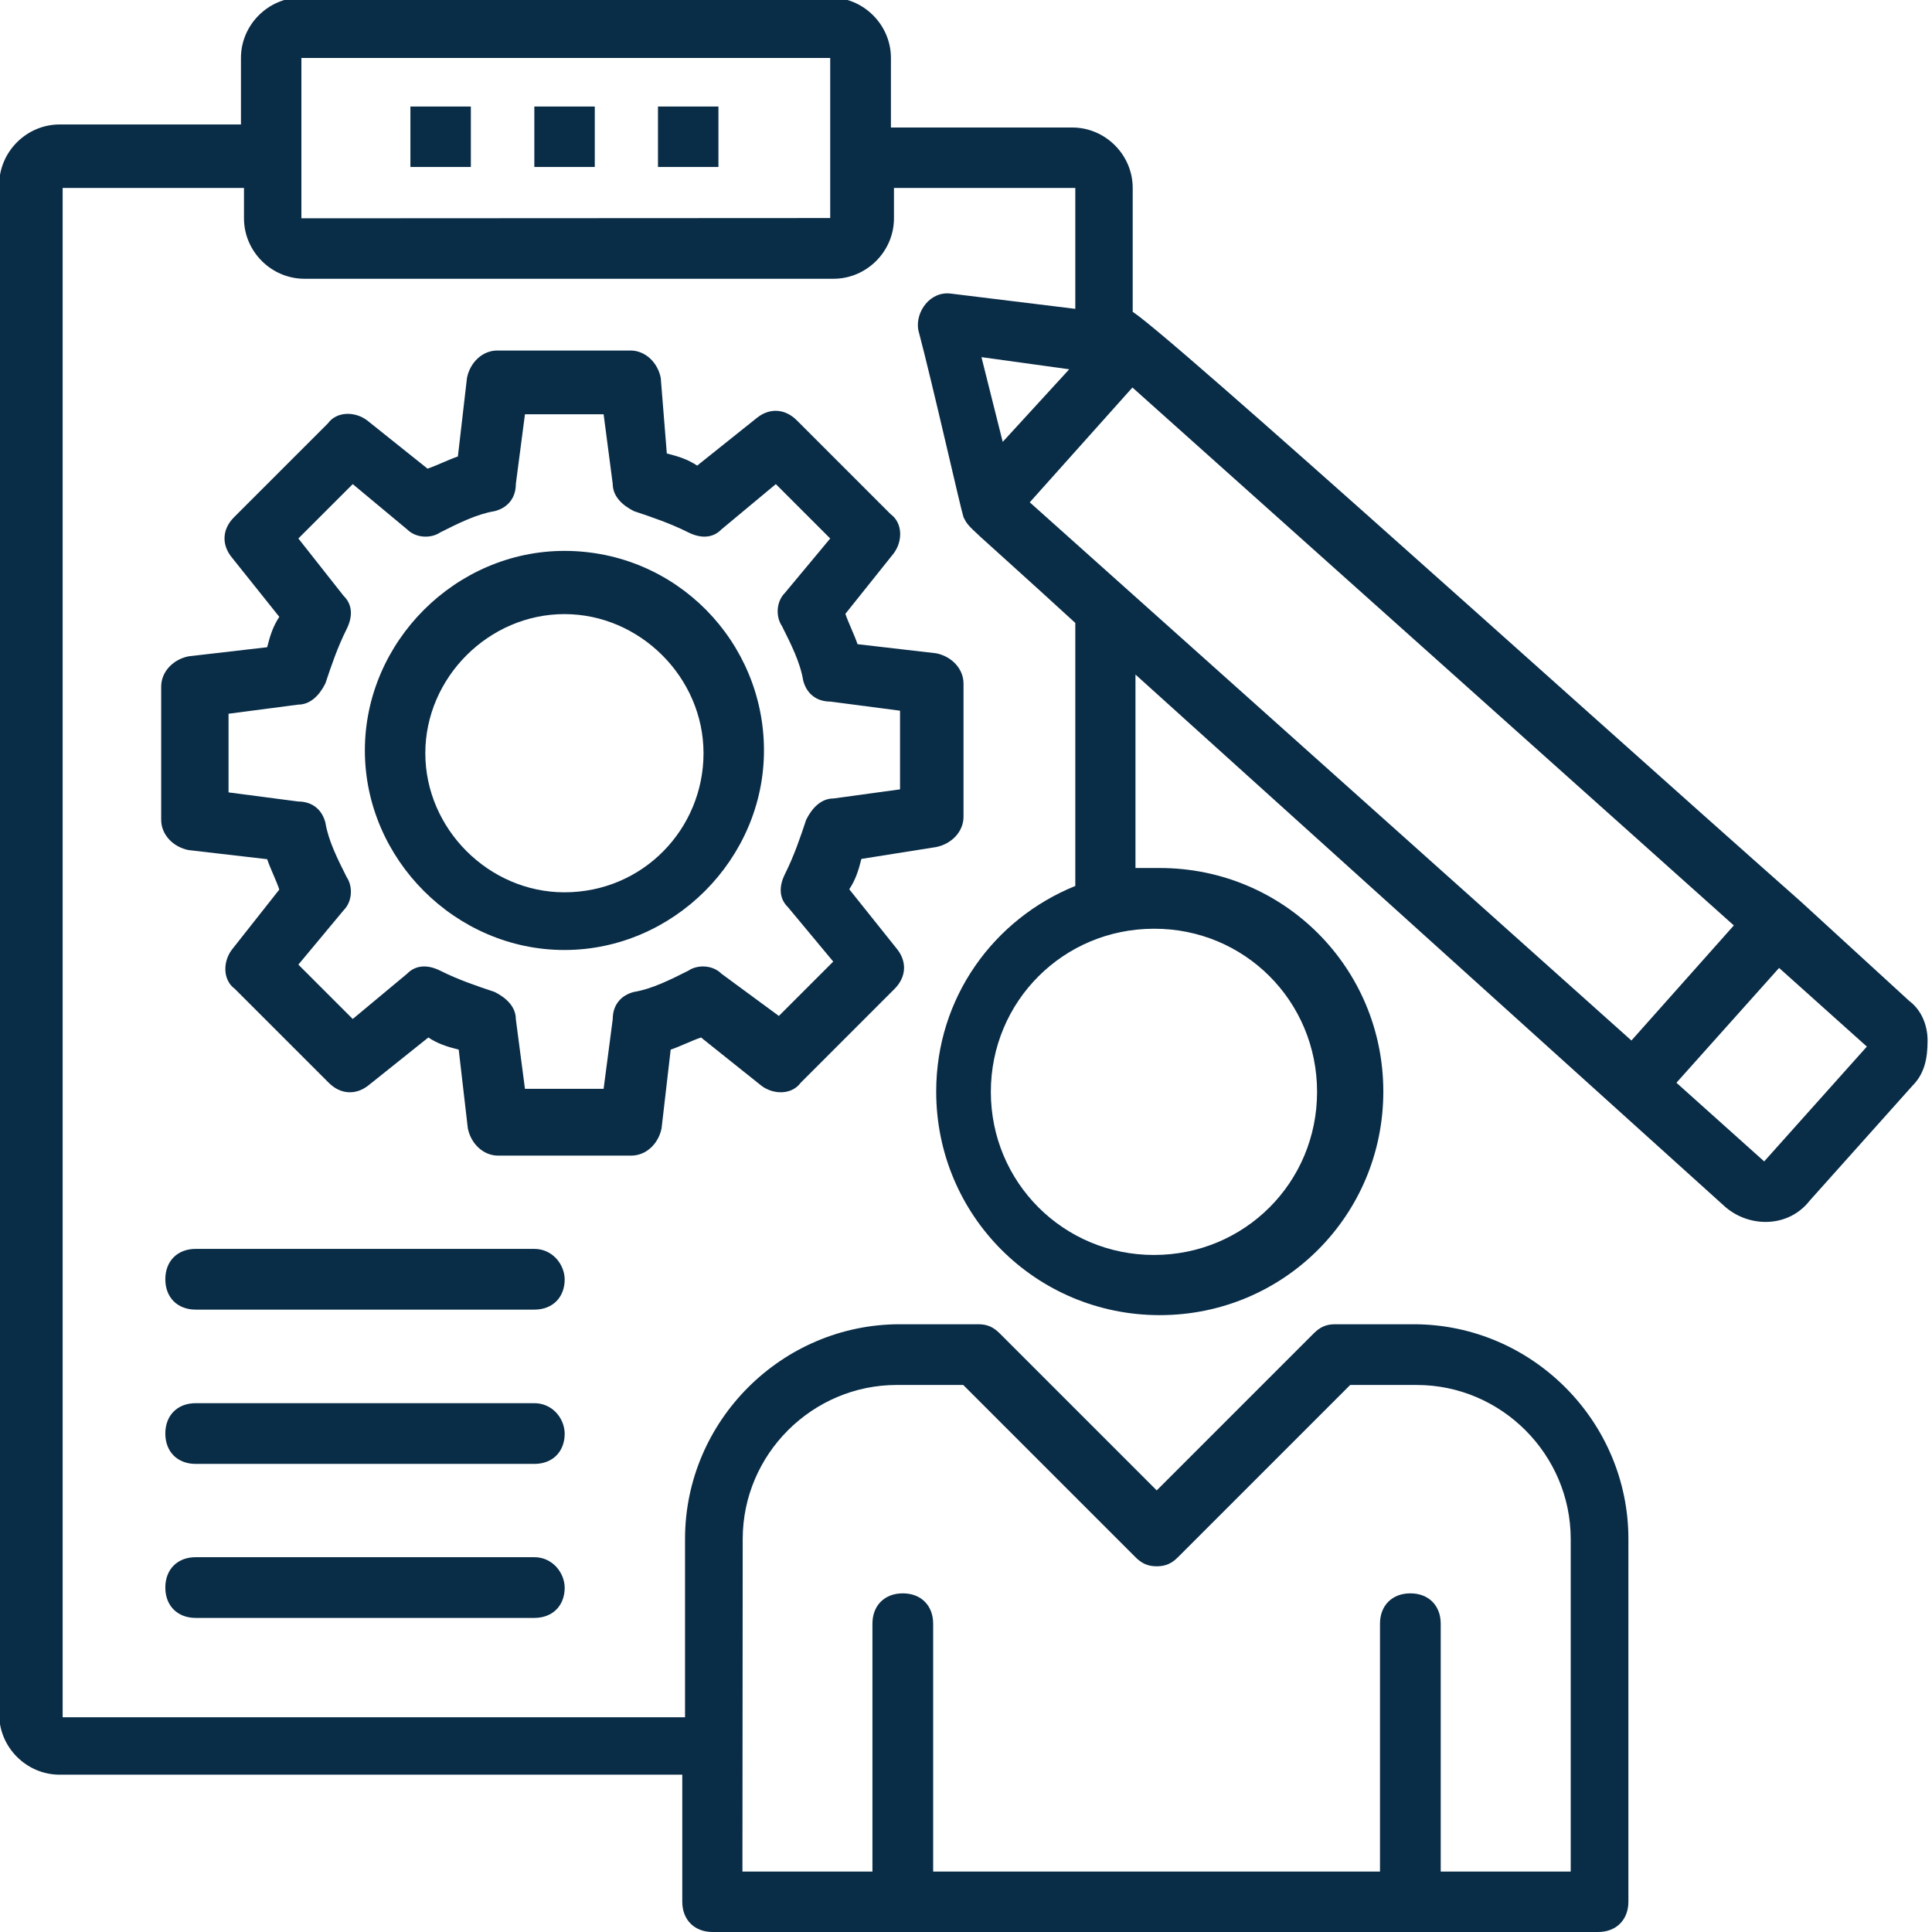 <?xml version="1.0" encoding="UTF-8"?>
<!-- Generator: Adobe Illustrator 26.0.1, SVG Export Plug-In . SVG Version: 6.00 Build 0)  -->
<svg xmlns="http://www.w3.org/2000/svg" xmlns:xlink="http://www.w3.org/1999/xlink" version="1.1" id="Layer_1" x="0px" y="0px" viewBox="0 0 700 700" style="enable-background:new 0 0 700 700;" xml:space="preserve">
<style type="text/css">
	.st0{fill:#092C47;}
</style>
<g>
	<path class="st0" d="M193.6,38.6h21.9v21.9h-21.9V38.6z"></path>
	<path class="st0" d="M148.7,38.6h21.9v21.9h-21.9V38.6z"></path>
	<path class="st0" d="M238.4,38.6h21.9v21.9h-21.9V38.6z"></path>
	<path class="st0" d="M339.2,306.9c5.5-1.1,9.9-5.5,9.9-11v-48.2c0-5.5-4.4-9.9-9.9-11l-28.5-3.3c-1.1-3.3-3.3-7.7-4.4-11l17.5-21.9   c3.3-4.4,3.3-11-1.1-14.2l-34-34c-4.4-4.4-9.9-4.4-14.2-1.1l-21.9,17.5c-3.3-2.2-6.6-3.3-11-4.4l-2.2-27.4c-1.1-5.5-5.5-9.9-11-9.9   h-48.2c-5.5,0-9.9,4.4-11,9.9l-3.3,28.5c-3.3,1.1-7.7,3.3-11,4.4l-21.9-17.5c-4.4-3.3-11-3.3-14.2,1.1l-34,34   c-4.4,4.4-4.4,9.9-1.1,14.2l17.5,21.9c-2.2,3.3-3.3,6.6-4.4,11l-28.5,3.3c-5.5,1.1-9.9,5.5-9.9,11V297c0,5.5,4.4,9.9,9.9,11   l28.5,3.3c1.1,3.3,3.3,7.7,4.4,11L84,344.1c-3.3,4.4-3.3,11,1.1,14.2l34,34c4.4,4.4,9.9,4.4,14.2,1.1l21.9-17.5   c3.3,2.2,6.6,3.3,11,4.4l3.3,28.5c1.1,5.5,5.5,9.9,11,9.9l48.2,0c5.5,0,9.9-4.4,11-9.9l3.3-28.5c3.3-1.1,7.7-3.3,11-4.4l21.9,17.5   c4.4,3.3,11,3.3,14.2-1.1l34-34c4.4-4.4,4.4-9.9,1.1-14.2l-17.5-21.9c2.2-3.3,3.3-6.6,4.4-11L339.2,306.9z M302,289.3   c-4.4,0-7.7,3.3-9.9,7.7c-2.2,6.6-4.4,13.1-7.7,19.7c-2.2,4.4-2.2,8.8,1.1,12l16.4,19.7l-19.7,19.7l-20.8-15.3   c-3.3-3.3-8.8-3.3-12-1.1c-6.6,3.3-13.1,6.6-19.7,7.7c-4.4,1.1-7.7,4.4-7.7,9.9l-3.3,25.2h-28.5l-3.3-25.2c0-4.4-3.3-7.7-7.7-9.9   c-6.6-2.2-13.1-4.4-19.7-7.7c-4.4-2.2-8.8-2.2-12,1.1l-19.7,16.4l-19.7-19.7l16.4-19.7c3.3-3.3,3.3-8.8,1.1-12   c-3.3-6.6-6.6-13.1-7.7-19.7c-1.1-4.4-4.4-7.7-9.9-7.7l-25.2-3.3v-28.5l25.2-3.3c4.4,0,7.7-3.3,9.9-7.7c2.2-6.6,4.4-13.1,7.7-19.7   c2.2-4.4,2.2-8.8-1.1-12l-16.4-20.8l19.7-19.7l19.7,16.4c3.3,3.3,8.8,3.3,12,1.1c6.6-3.3,13.1-6.6,19.7-7.7   c4.4-1.1,7.7-4.4,7.7-9.9l3.3-25.2h28.5l3.3,25.2c0,4.4,3.3,7.7,7.7,9.9c6.6,2.2,13.1,4.4,19.7,7.7c4.4,2.2,8.8,2.2,12-1.1   l19.7-16.4l19.7,19.7l-16.4,19.7c-3.3,3.3-3.3,8.8-1.1,12c3.3,6.6,6.6,13.1,7.7,19.7c1.1,4.4,4.4,7.7,9.9,7.7l25.2,3.3v28.5   L302,289.3z"></path>
	<path class="st0" d="M204.5,199.6c-39.4,0-72.3,32.9-72.3,72.3s32.9,72.3,72.3,72.3s72.3-32.9,72.3-72.3S245,199.6,204.5,199.6   L204.5,199.6z M204.5,323.3c-27.4,0-50.4-23-50.4-50.4c0-27.4,23-50.4,50.4-50.4c27.4,0,50.4,23,50.4,50.4   C254.9,300.3,233,323.3,204.5,323.3z"></path>
	<path class="st0" d="M193.6,452.5H70.9c-6.6,0-11,4.4-11,11c0,6.6,4.4,11,11,11h122.7c6.6,0,11-4.4,11-11   C204.5,458,200.1,452.5,193.6,452.5L193.6,452.5z"></path>
	<path class="st0" d="M193.6,508.4H70.9c-6.6,0-11,4.4-11,11c0,6.6,4.4,11,11,11h122.7c6.6,0,11-4.4,11-11   C204.5,513.8,200.1,508.4,193.6,508.4L193.6,508.4z"></path>
	<path class="st0" d="M193.6,564.2H70.9c-6.6,0-11,4.4-11,11c0,6.6,4.4,11,11,11h122.7c6.6,0,11-4.4,11-11   C204.5,569.7,200.1,564.2,193.6,564.2L193.6,564.2z"></path>
	<path class="st0" d="M691.8,362.7l-39.4-36.1c-84.3-74.5-257.3-231.1-242-212.5v-46c0-12-9.9-21.9-21.9-21.9h-65.7V21   c0-12-9.9-21.9-21.9-21.9H109.2C97.2-0.9,87.3,9,87.3,21v24.1H21.6C9.6,45.1-0.3,55-0.3,67v554.1c0,12,9.9,21.9,21.9,21.9h225.6   l0,46c0,6.6,4.4,11,11,11H579c6.6,0,11-4.4,11-11V557.6c0-42.7-35-77.8-77.8-77.8h-28.5c-3.3,0-5.5,1.1-7.7,3.3l-56.9,56.9   l-56.9-56.9c-2.2-2.2-4.4-3.3-7.7-3.3h-28.5c-42.7,0-77.8,35-77.8,77.8v64.6H22.7V68.1h65.7v11c0,12,9.9,21.9,21.9,21.9H302   c12,0,21.9-9.9,21.9-21.9v-11h65.7v43.8l-44.9-5.5c-7.7-1.1-13.1,6.6-12,13.1c5.5,20.8,15.3,64.6,16.4,67.9   c2.2,4.4,1.1,2.2,40.5,38.3v95.3c-29.6,12-50.4,40.5-50.4,74.5c0,44.9,36.1,81,81,81s81-36.1,81-81s-36.1-81-81-81h-8.8v-70.1   L625,437.2c8.8,7.7,23,7.7,30.7-2.2l37.2-41.6c4.4-4.4,5.5-9.9,5.5-16.4C698.4,371.5,696.2,366,691.8,362.7L691.8,362.7z    M269.1,557.6c0-30.7,25.2-55.8,55.8-55.8H349l62.4,62.4c2.2,2.2,4.4,3.3,7.7,3.3c3.3,0,5.5-1.1,7.7-3.3l62.4-62.4h24.1   c30.7,0,55.8,25.2,55.8,55.8v120.5h-47.1v-89.8c0-6.6-4.4-11-11-11c-6.6,0-11,4.4-11,11v89.8H338.1v-89.8c0-6.6-4.4-11-11-11   c-6.6,0-11,4.4-11,11v89.8h-47.1L269.1,557.6z M109.2,79.1V21h191.6v58L109.2,79.1z M477.2,395.6c0,32.9-26.3,59.1-59.1,59.1   s-59.1-26.3-59.1-59.1s26.3-59.1,59.1-59.1C450.9,336.4,477.2,362.7,477.2,395.6z M373.1,182l37.2-41.6l217.9,194.9L591.1,377   L373.1,182z M387.4,133.8l-24.1,26.3l-7.7-30.7L387.4,133.8z M639.2,420.8l-31.8-28.5l37.2-41.6l31.8,28.5L639.2,420.8z"></path>
</g>
</svg>
